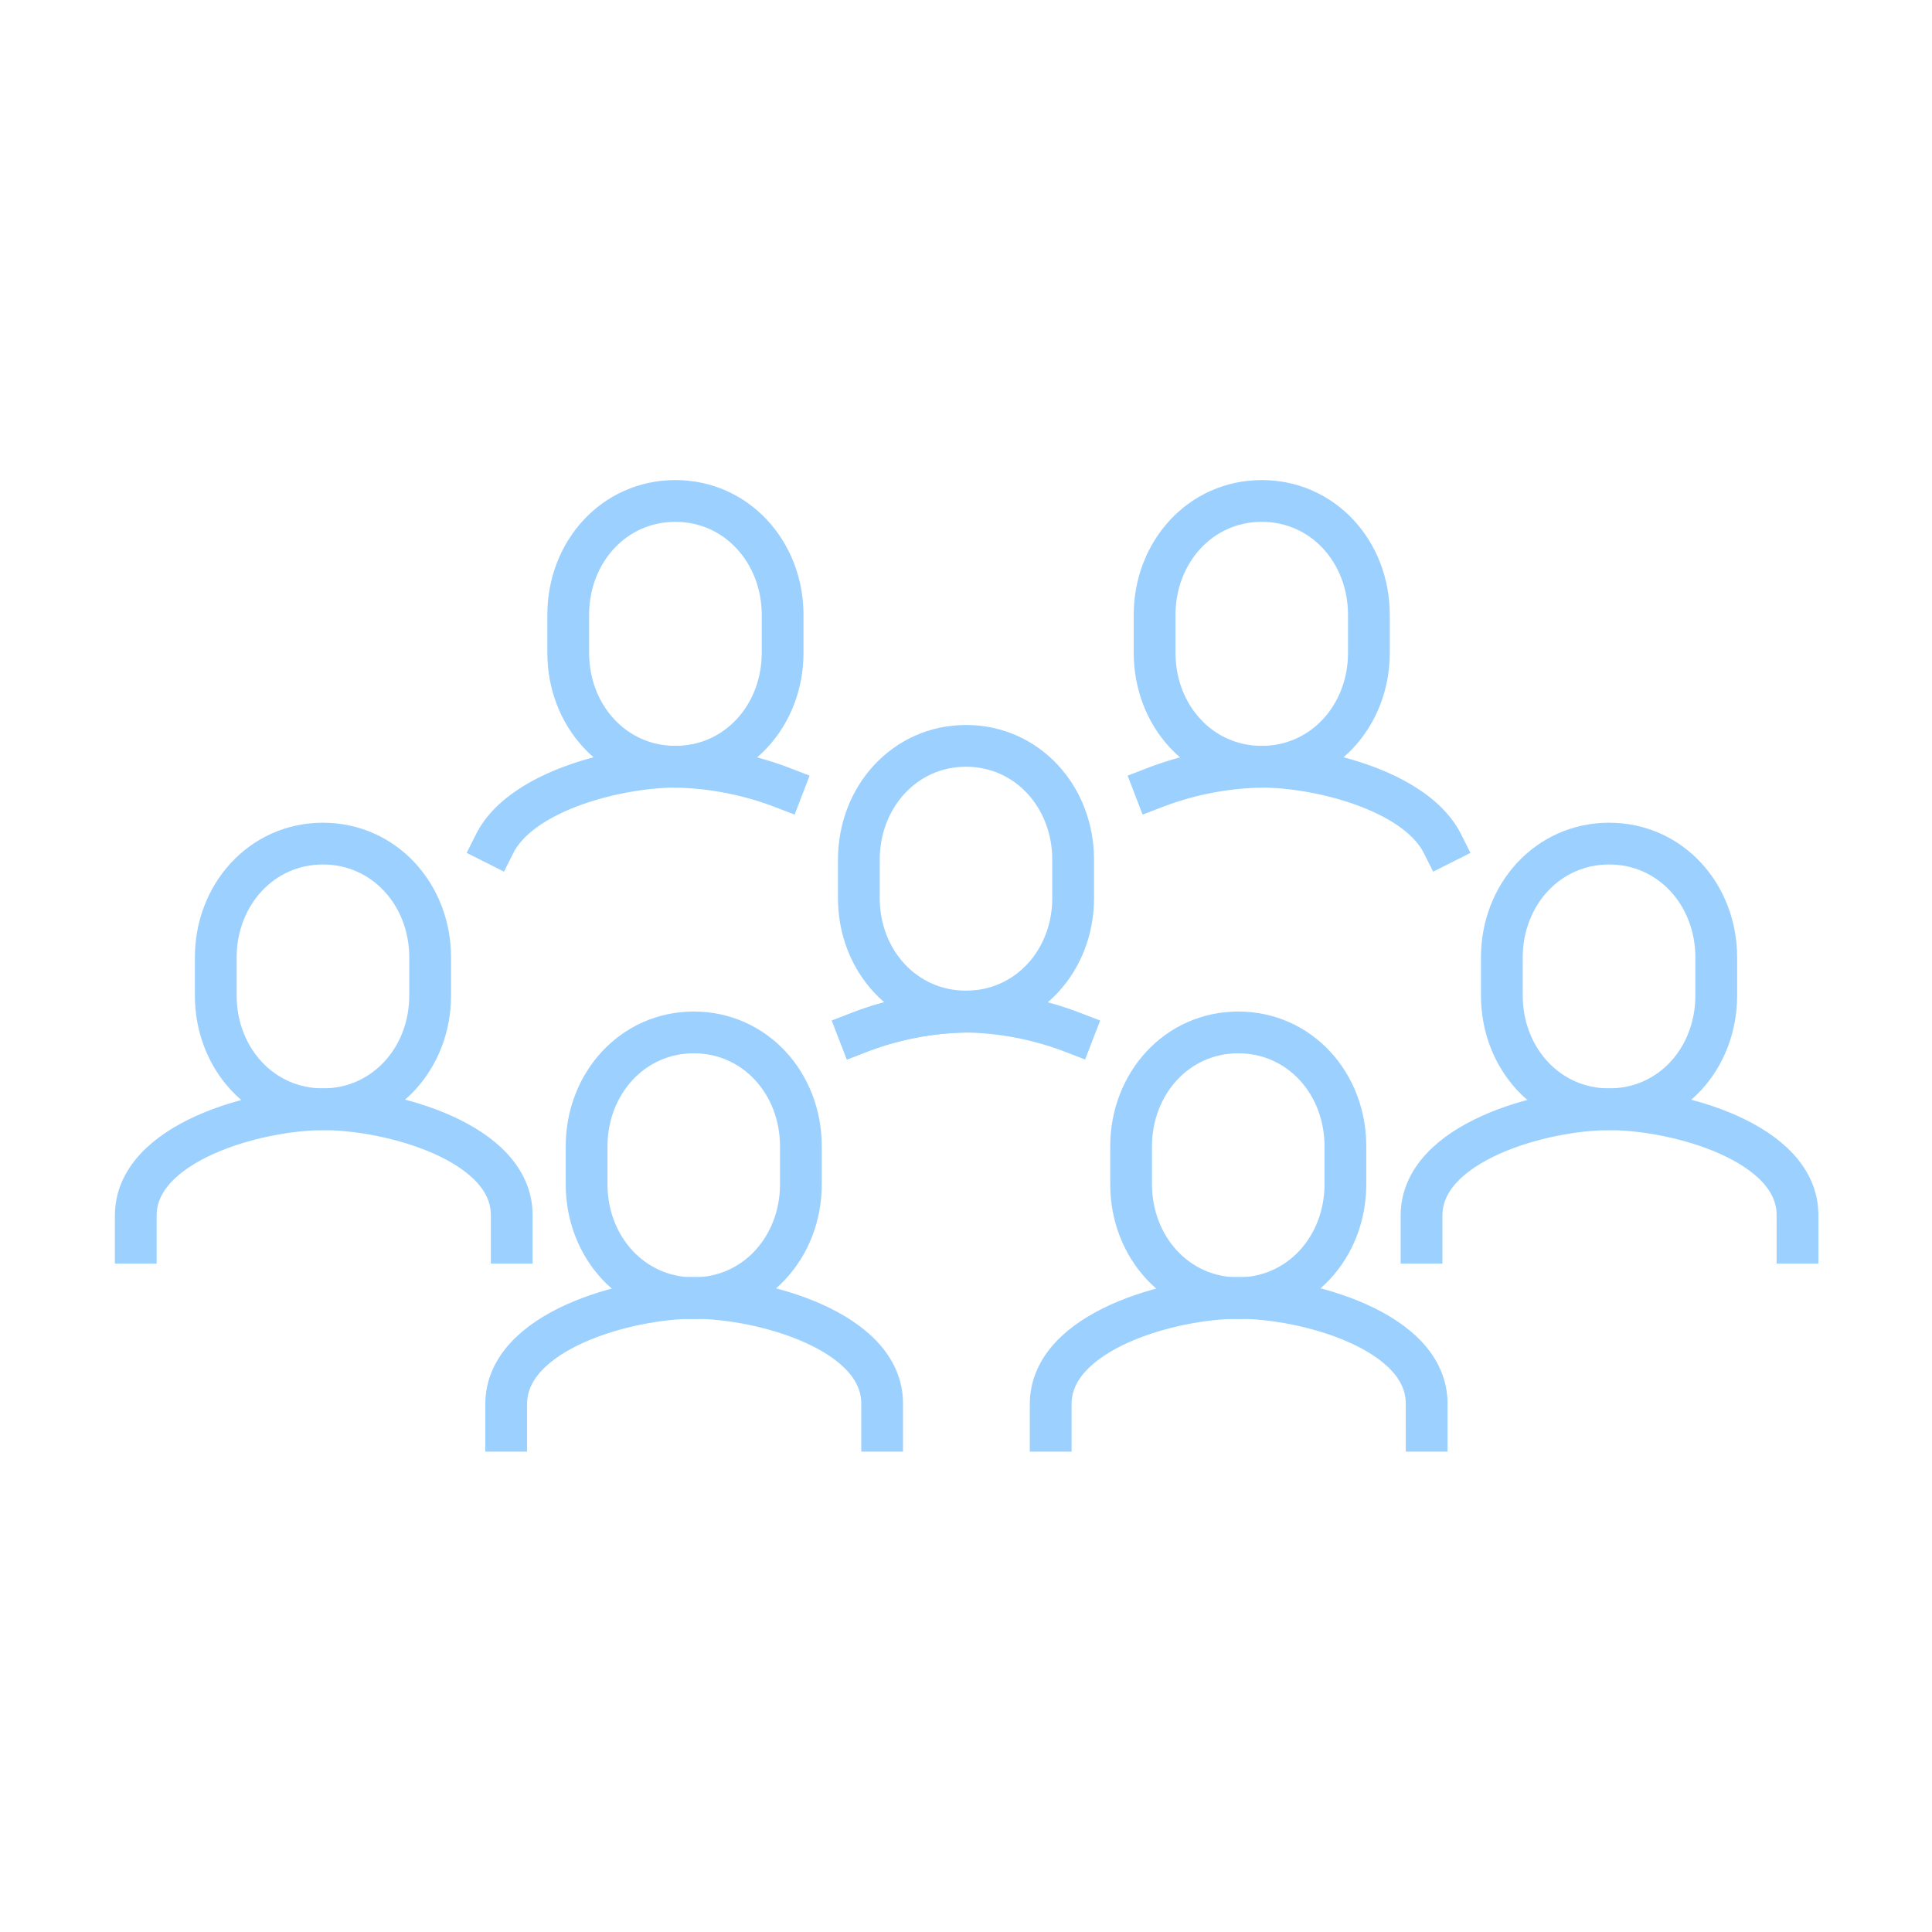 <svg id="Layer_1" data-name="Layer 1" xmlns="http://www.w3.org/2000/svg" viewBox="0 0 185 185"><defs><style>.cls-1{fill:none;stroke:#9cd1ff;stroke-linecap:square;stroke-linejoin:round;stroke-width:4px;}</style></defs><path class="cls-1" d="M154.08,106.22c-5.88,0-10.27-4.88-10.27-10.9V91.68c0-6,4.39-10.9,10.27-10.9s10.26,4.88,10.26,10.9v3.64C164.34,101.34,160,106.22,154.08,106.22Z"/><path class="cls-1" d="M136.12,119V116.4c0-7,11.57-10.18,18-10.18s18,3.15,18,10.12V119"/><path class="cls-1" d="M30.92,106.22c-5.87,0-10.26-4.88-10.26-10.9V91.68c0-6,4.39-10.9,10.26-10.9s10.27,4.88,10.27,10.9v3.64C41.19,101.34,36.8,106.22,30.92,106.22Z"/><path class="cls-1" d="M13,119V116.4c0-7,11.57-10.18,18-10.18s18,3.15,18,10.12V119"/><path class="cls-1" d="M66.43,124.31c-5.87,0-10.26-4.89-10.26-10.91v-3.63c0-6,4.39-10.91,10.26-10.91s10.26,4.88,10.26,10.91v3.63C76.69,119.42,72.31,124.31,66.43,124.31Z"/><path class="cls-1" d="M48.47,137v-2.55c0-7,11.57-10.17,18-10.17s18,3.14,18,10.11V137"/><path class="cls-1" d="M118.57,124.31c-5.88,0-10.26-4.89-10.26-10.91v-3.63c0-6,4.38-10.91,10.26-10.91s10.26,4.88,10.26,10.91v3.63C128.83,119.42,124.44,124.31,118.57,124.31Z"/><path class="cls-1" d="M100.61,137v-2.55c0-7,11.57-10.17,18-10.17s18,3.14,18,10.11V137"/><path class="cls-1" d="M120.82,73.42c-5.88,0-10.26-4.89-10.26-10.91V58.88c0-6,4.38-10.91,10.26-10.91s10.26,4.88,10.26,10.91v3.63C131.08,68.53,126.69,73.42,120.82,73.42Z"/><path class="cls-1" d="M110.56,75.42a30.08,30.08,0,0,1,10.26-2c5.48,0,14.76,2.31,17.3,7.36"/><path class="cls-1" d="M64.67,73.42c5.88,0,10.27-4.89,10.27-10.91V58.88c0-6-4.39-10.91-10.27-10.91S54.41,52.85,54.41,58.88v3.63C54.41,68.53,58.8,73.42,64.67,73.42Z"/><path class="cls-1" d="M74.94,75.42a30.13,30.13,0,0,0-10.27-2c-5.47,0-14.76,2.31-17.3,7.36"/><path class="cls-1" d="M92.5,96.86C86.63,96.86,82.24,92,82.24,86V82.32c0-6,4.39-10.9,10.26-10.9s10.26,4.88,10.26,10.9V86C102.76,92,98.38,96.86,92.5,96.86Z"/><path class="cls-1" d="M82.24,98.87a29.87,29.87,0,0,1,10.26-2"/><path class="cls-1" d="M102.76,98.87a29.87,29.87,0,0,0-10.26-2,29.87,29.87,0,0,0-10.26,2"/></svg>